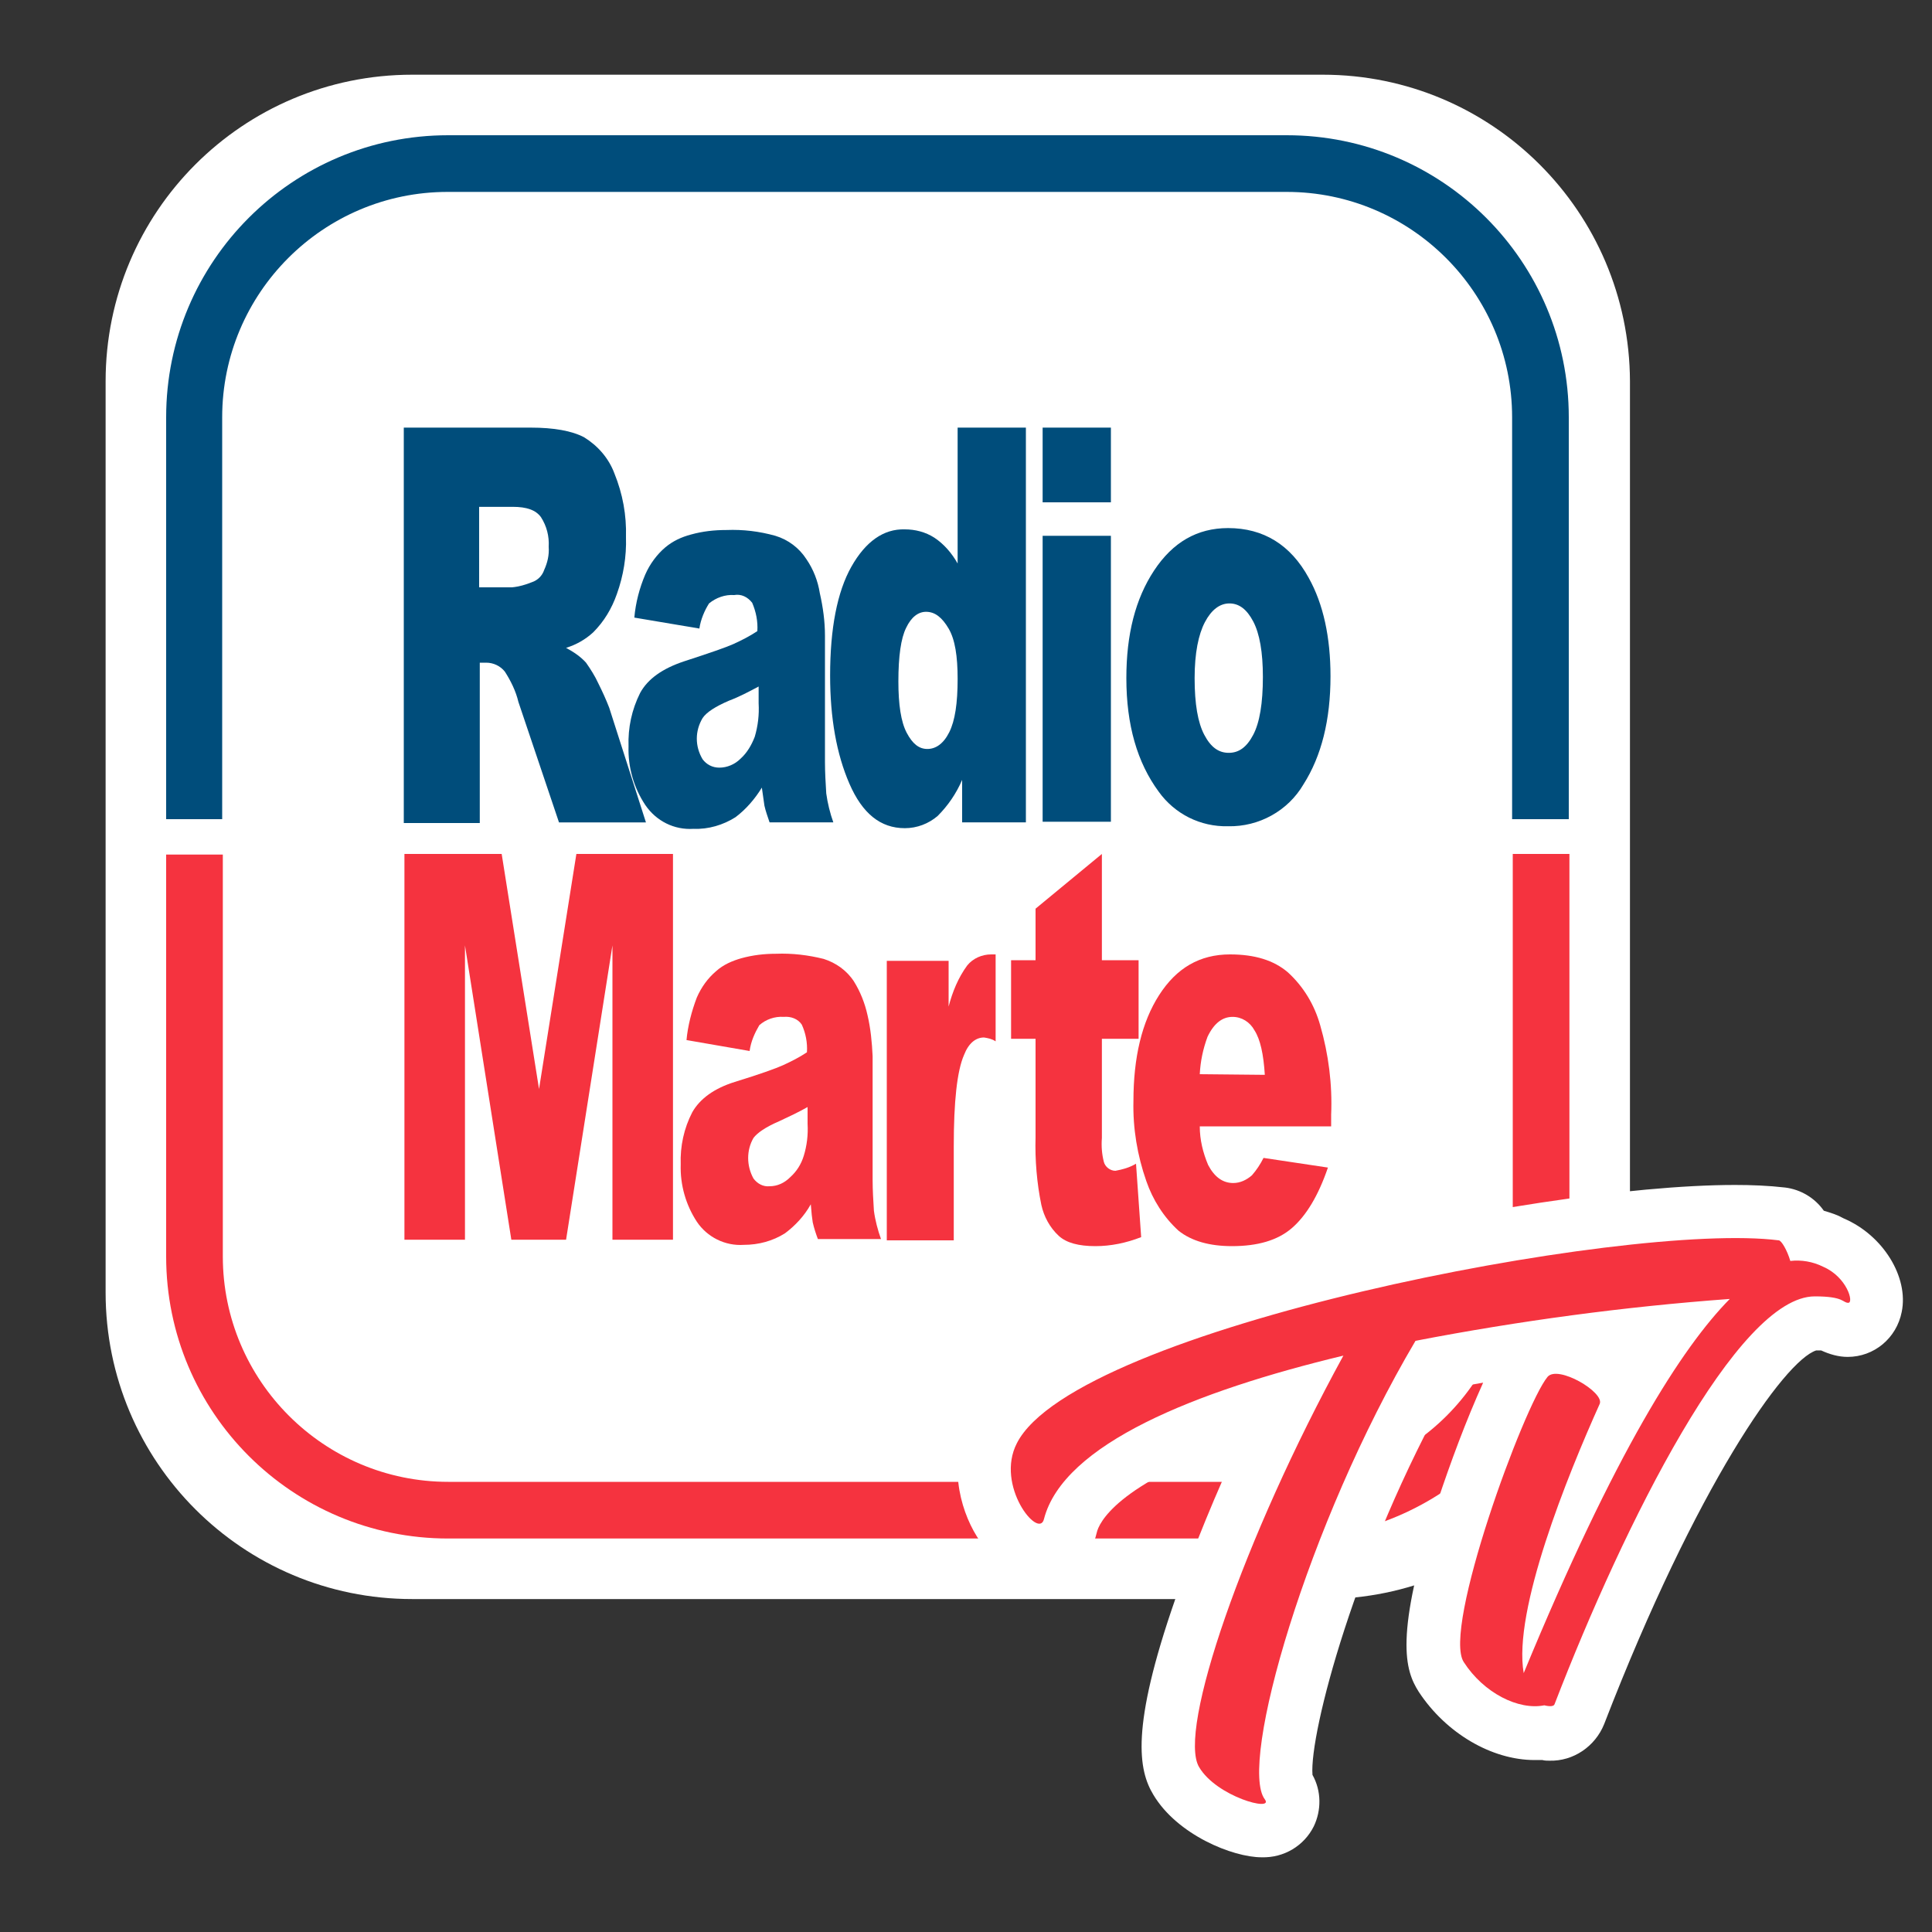 <?xml version="1.0" encoding="UTF-8"?> <!-- Generator: Adobe Illustrator 25.0.1, SVG Export Plug-In . SVG Version: 6.00 Build 0) --> <svg xmlns="http://www.w3.org/2000/svg" xmlns:xlink="http://www.w3.org/1999/xlink" version="1.1" id="Livello_1" x="0px" y="0px" viewBox="0 0 300 300" style="enable-background:new 0 0 300 300;" xml:space="preserve"><rect x="0" y="0" width="300" height="300" fill="#333333" stroke="none"/> <style type="text/css"> .st0{fill:#FFFFFF;} .st1{fill:#004D7B;} .st2{fill:#F5333F;} </style> <g id="Livello_2_1_"> <g id="Livello_1-2"> <path class="st0" d="M205.4,11.6H64c-26.3,0-47.6,21.3-47.6,47.6v141.5c0,26.3,21.3,47.6,47.6,47.6h141.5 c26.3,0,47.6-21.3,47.6-47.6V59.2C253,32.9,231.7,11.6,205.4,11.6z"></path> <path class="st1" d="M34.5,127.2V64.8c0-19.3,15.7-35,35-35h130.3c19.3,0,35,15.7,35,35v62.4h8.8V64.8c0-24.2-19.6-43.8-43.8-43.8 H69.6c-24.2,0-43.8,19.6-43.8,43.8v62.4H34.5z"></path> <path class="st2" d="M234.9,132.7v62.4c0,19.3-15.7,35-35,35H69.6c-19.3,0-35-15.7-35-35v-62.4h-8.8v62.4 c0,24.2,19.6,43.8,43.8,43.8h130.3c24.2,0,43.8-19.6,43.8-43.9v-62.4H234.9z"></path> <path class="st1" d="M62.7,127.6V66.4h19.7c3.6,0,6.4,0.5,8.3,1.5c2.1,1.3,3.8,3.2,4.7,5.6c1.3,3.2,1.9,6.5,1.8,9.9 c0.1,3-0.4,6-1.4,8.8c-0.8,2.3-2,4.3-3.7,6c-1.2,1.1-2.6,1.9-4.2,2.4c1.1,0.6,2.2,1.3,3.1,2.3c0.7,1,1.4,2.1,1.9,3.2 c0.6,1.2,1.2,2.5,1.7,3.8l5.7,17.8H86.8l-6.3-18.7c-0.4-1.7-1.2-3.3-2.1-4.7c-0.7-0.9-1.8-1.4-2.9-1.4h-1v24.9H62.7z M74.5,91.2h5 c1.1-0.1,2.1-0.4,3.1-0.8c0.9-0.3,1.6-1,1.9-1.9c0.5-1.1,0.8-2.3,0.7-3.6c0.1-1.6-0.3-3.2-1.2-4.6c-0.8-1.1-2.2-1.6-4.4-1.6h-5.2 V91.2z"></path> <path class="st1" d="M108.6,97.6l-10.1-1.7c0.2-2.3,0.8-4.6,1.7-6.7c0.7-1.6,1.8-3.1,3.1-4.2c1.2-1,2.5-1.6,4-2 c1.8-0.5,3.6-0.7,5.5-0.7c2.6-0.1,5.1,0.2,7.6,0.9c2,0.6,3.7,1.9,4.8,3.6c1.1,1.6,1.8,3.4,2.1,5.3c0.5,2.2,0.8,4.4,0.8,6.6v19.6 c0,1.6,0.1,3.3,0.2,4.9c0.2,1.5,0.6,3.1,1.1,4.5h-9.9c-0.3-0.9-0.6-1.7-0.8-2.6c-0.1-0.6-0.2-1.5-0.4-2.8 c-1.1,1.8-2.5,3.4-4.1,4.6c-1.9,1.2-4.2,1.9-6.5,1.8c-3,0.2-5.8-1.2-7.5-3.7c-1.8-2.7-2.7-5.9-2.6-9.1c-0.1-2.9,0.5-5.7,1.8-8.3 c1.2-2.2,3.5-3.8,6.8-4.9c4-1.3,6.6-2.2,7.7-2.7c1.3-0.6,2.5-1.2,3.7-2c0.1-1.5-0.2-3-0.8-4.4c-0.7-0.9-1.7-1.4-2.8-1.2 c-1.4-0.1-2.8,0.4-3.9,1.3C109.4,94.8,108.8,96.2,108.6,97.6 M117.8,106.6c-1.5,0.8-3,1.6-4.6,2.2c-2.1,0.9-3.5,1.8-4.1,2.7 c-1.2,2-1.2,4.4,0,6.4c0.6,0.8,1.5,1.3,2.6,1.3c1.2,0,2.4-0.5,3.3-1.4c1-0.9,1.7-2.1,2.2-3.4c0.5-1.7,0.7-3.4,0.6-5.2L117.8,106.6 z"></path> <path class="st1" d="M159.3,66.4v61.3h-9.9v-6.6c-0.9,2.1-2.2,4-3.8,5.6c-1.4,1.2-3.2,1.9-5.1,1.9c-3.8,0-6.6-2.3-8.6-6.9 c-2-4.6-3-10.2-3-16.8c0-7.3,1.1-13,3.3-16.9s5-5.9,8.3-5.8c1.6,0,3.2,0.4,4.6,1.3c1.5,1,2.7,2.4,3.6,4V66.4H159.3z M148.7,105.4 c0-3.5-0.4-6.1-1.4-7.8s-2.1-2.6-3.5-2.6c-1.2,0-2.3,0.8-3.1,2.5c-0.8,1.6-1.2,4.4-1.2,8.3c0,3.6,0.4,6.3,1.3,8 c0.9,1.7,1.9,2.5,3.2,2.5c1.3,0,2.5-0.8,3.4-2.6S148.7,109.2,148.7,105.4"></path> <path class="st1" d="M161.9,66.4h10.6v11.6h-10.6V66.4z M161.9,83.2h10.6v44.4h-10.6V83.2z"></path> <path class="st1" d="M174.9,105.3c0-6.8,1.4-12.3,4.3-16.7s6.7-6.6,11.5-6.6c5.5,0,9.7,2.6,12.5,7.7c2.3,4.1,3.4,9.3,3.4,15.3 c0,6.8-1.4,12.4-4.2,16.8c-2.4,4.1-6.9,6.6-11.7,6.5c-4.3,0.1-8.3-1.9-10.8-5.4C176.6,118.4,174.9,112.6,174.9,105.3 M185.5,105.3 c0,4,0.5,6.9,1.5,8.8s2.2,2.8,3.8,2.8s2.8-0.9,3.8-2.8s1.5-4.9,1.5-9c0-3.8-0.5-6.7-1.5-8.6s-2.2-2.8-3.7-2.8s-2.8,1-3.8,2.9 S185.5,101.4,185.5,105.3"></path> <polygon class="st2" points="62.8,132.6 77.9,132.6 83.7,169.1 89.5,132.6 104.5,132.6 104.5,192.5 95.1,192.5 95.1,146.8 87.9,192.5 79.4,192.5 72.2,146.8 72.2,192.5 62.8,192.5 "></polygon> <path class="st2" d="M116.4,163.2l-9.8-1.7c0.2-2.2,0.8-4.5,1.6-6.6c0.7-1.6,1.7-3,3-4.1c1.1-1,2.5-1.6,3.9-2 c1.8-0.5,3.6-0.7,5.4-0.7c2.5-0.1,5,0.2,7.4,0.8c1.9,0.6,3.6,1.8,4.7,3.5c1,1.6,1.7,3.4,2.1,5.2c0.5,2.1,0.7,4.3,0.8,6.4v19.2 c0,1.6,0.1,3.2,0.2,4.8c0.2,1.5,0.6,3,1.1,4.4H127c-0.3-0.8-0.6-1.7-0.8-2.6c-0.1-0.6-0.2-1.5-0.3-2.8c-1,1.8-2.4,3.3-4,4.5 c-1.9,1.2-4.1,1.8-6.4,1.8c-2.9,0.2-5.7-1.2-7.3-3.6c-1.7-2.6-2.6-5.7-2.5-8.9c-0.1-2.8,0.5-5.6,1.8-8.1c1.2-2.1,3.4-3.7,6.6-4.7 c3.9-1.2,6.4-2.1,7.5-2.6c1.3-0.6,2.5-1.2,3.7-2c0.1-1.5-0.2-3-0.8-4.3c-0.6-0.9-1.7-1.3-2.8-1.2c-1.4-0.1-2.8,0.4-3.8,1.3 C117.2,160.4,116.6,161.7,116.4,163.2 M125.4,171.9c-1.4,0.8-2.9,1.5-4.4,2.2c-2.1,0.9-3.4,1.8-4,2.6c-1.1,1.9-1.1,4.3,0,6.3 c0.6,0.8,1.5,1.3,2.5,1.2c1.2,0,2.3-0.5,3.2-1.4c1-0.9,1.7-2,2.1-3.3c0.5-1.6,0.7-3.3,0.6-5L125.4,171.9z"></path> <path class="st2" d="M206.7,174.9h-20.4c0,2.1,0.5,4.1,1.3,6c1,1.9,2.3,2.8,3.9,2.8c1.1,0,2.1-0.5,2.9-1.2 c0.7-0.8,1.3-1.7,1.8-2.7l10,1.5c-1.5,4.4-3.4,7.5-5.6,9.4c-2.2,1.9-5.3,2.8-9.3,2.8c-3.5,0-6.3-0.8-8.3-2.4c-2.3-2.1-4-4.8-5-7.7 c-1.4-4-2.1-8.2-2-12.4c0-6.8,1.3-12.3,4-16.5c2.7-4.2,6.3-6.3,11-6.3c3.8,0,6.8,0.9,9,2.8c2.4,2.2,4.1,5,5,8.2 c1.3,4.5,1.9,9.2,1.7,13.9L206.7,174.9z M196.4,166.9c-0.2-3.2-0.7-5.5-1.6-6.9c-0.7-1.3-2-2.1-3.4-2.1c-1.6,0-2.9,1-3.9,3.1 c-0.7,1.9-1.1,3.8-1.2,5.8L196.4,166.9z"></path> <path class="st2" d="M176.4,180.7c-1,0.6-2.1,0.9-3.2,1.1c-0.8,0-1.6-0.6-1.8-1.4c-0.3-1.2-0.4-2.4-0.3-3.7v-15.4h5.7v-12.2h-5.7 v-16.5l-10.3,8.5v8H157v12.2h3.8v15.3c-0.1,3.5,0.2,7.1,0.9,10.5c0.4,1.8,1.3,3.5,2.7,4.8c1.2,1.1,3.1,1.6,5.7,1.6 c2.4,0,4.8-0.5,7.1-1.4L176.4,180.7z"></path> <path class="st2" d="M154.6,148.2c-0.2,0-0.5,0-0.7,0c-1.4,0-2.8,0.6-3.7,1.7c-1.4,1.9-2.3,4.1-2.9,6.4v-7.1h-9.6v43.4h10.4V178 c0-6.9,0.5-11.7,1.6-14.2c0.7-1.8,1.8-2.7,3.1-2.7c0.6,0.1,1.2,0.2,1.8,0.6V148.2z"></path> <path class="st0" d="M195.9,288.4c-4.5,0-13.1-3.5-16.8-9.7c-2.3-3.8-3.6-10.3,3.4-30.4c3-8.3,6.3-16.5,10.1-24.5 c-19.4,6.7-22,12.8-22.3,14.2c-0.9,4.1-4.6,7-8.8,7c-3.8,0-7.2-2.3-9.8-6.4c-2.8-4.5-4.5-11.7-1.2-18.2 c7.5-14.8,41.8-23.5,53-26.4c23.4-6,49.9-10,65.9-10c2.6,0,5.2,0.1,7.8,0.4c2.4,0.3,4.6,1.6,6,3.6c1,0.3,2,0.6,2.9,1.1l0.2,0.1 c6.1,2.6,10.1,9.1,9,14.5c-0.8,4.1-4.3,7-8.4,7c-1.4,0-2.8-0.4-4.1-1c-0.2,0-0.5,0-0.8,0c-4.9,1.6-18.6,21-32.9,58 c-1.4,3.5-4.8,5.8-8.5,5.7c-0.4,0-0.7,0-1.1-0.1c-0.4,0-0.8,0-1.2,0c-6.7,0-13.8-4.2-18-10.6c-2.1-3.3-3.9-8.5,2.9-29.5 c2.1-6.3,4.4-12.5,7.1-18.5c-1.7,0.3-3.5,0.6-5.2,0.9c-14.6,26-21.8,53.6-21.3,60c1.4,2.5,1.4,5.5,0.2,8 C202.5,286.6,199.4,288.5,195.9,288.4z"></path> <path class="st2" d="M283.1,196.7c-1.6-0.8-3.4-1.1-5.1-0.9c-0.5-1.7-1.4-3.2-1.8-3.2c-23.5-3-109.2,13.6-118.3,31.5 c-3.4,6.6,3.4,15,4.2,11.8c3-11.7,23.6-19.9,46.5-25.4c-15.6,28.5-25.8,58.3-22.4,63.9c2.7,4.6,11.7,7,10.2,5 c-4.1-5.4,6.5-42.6,23.4-71.2c16.1-3.1,32.4-5.3,48.8-6.5c-7.4,7.5-17.8,23.7-32,58.1c-1.7-9.7,6.8-30.7,11.8-41.8 c0.8-1.8-6.5-6.1-8.1-4.2c-3.7,4.5-16.4,39.2-13,44.3c3.1,4.8,8.5,7.5,12.5,6.7c0.8,0.2,1.5,0.2,1.6-0.2 c10.8-28,28.4-63.3,40.4-63.3c4.6,0,4.3,1,5.2,1S286.8,198.3,283.1,196.7z"></path> </g> </g> </svg> 